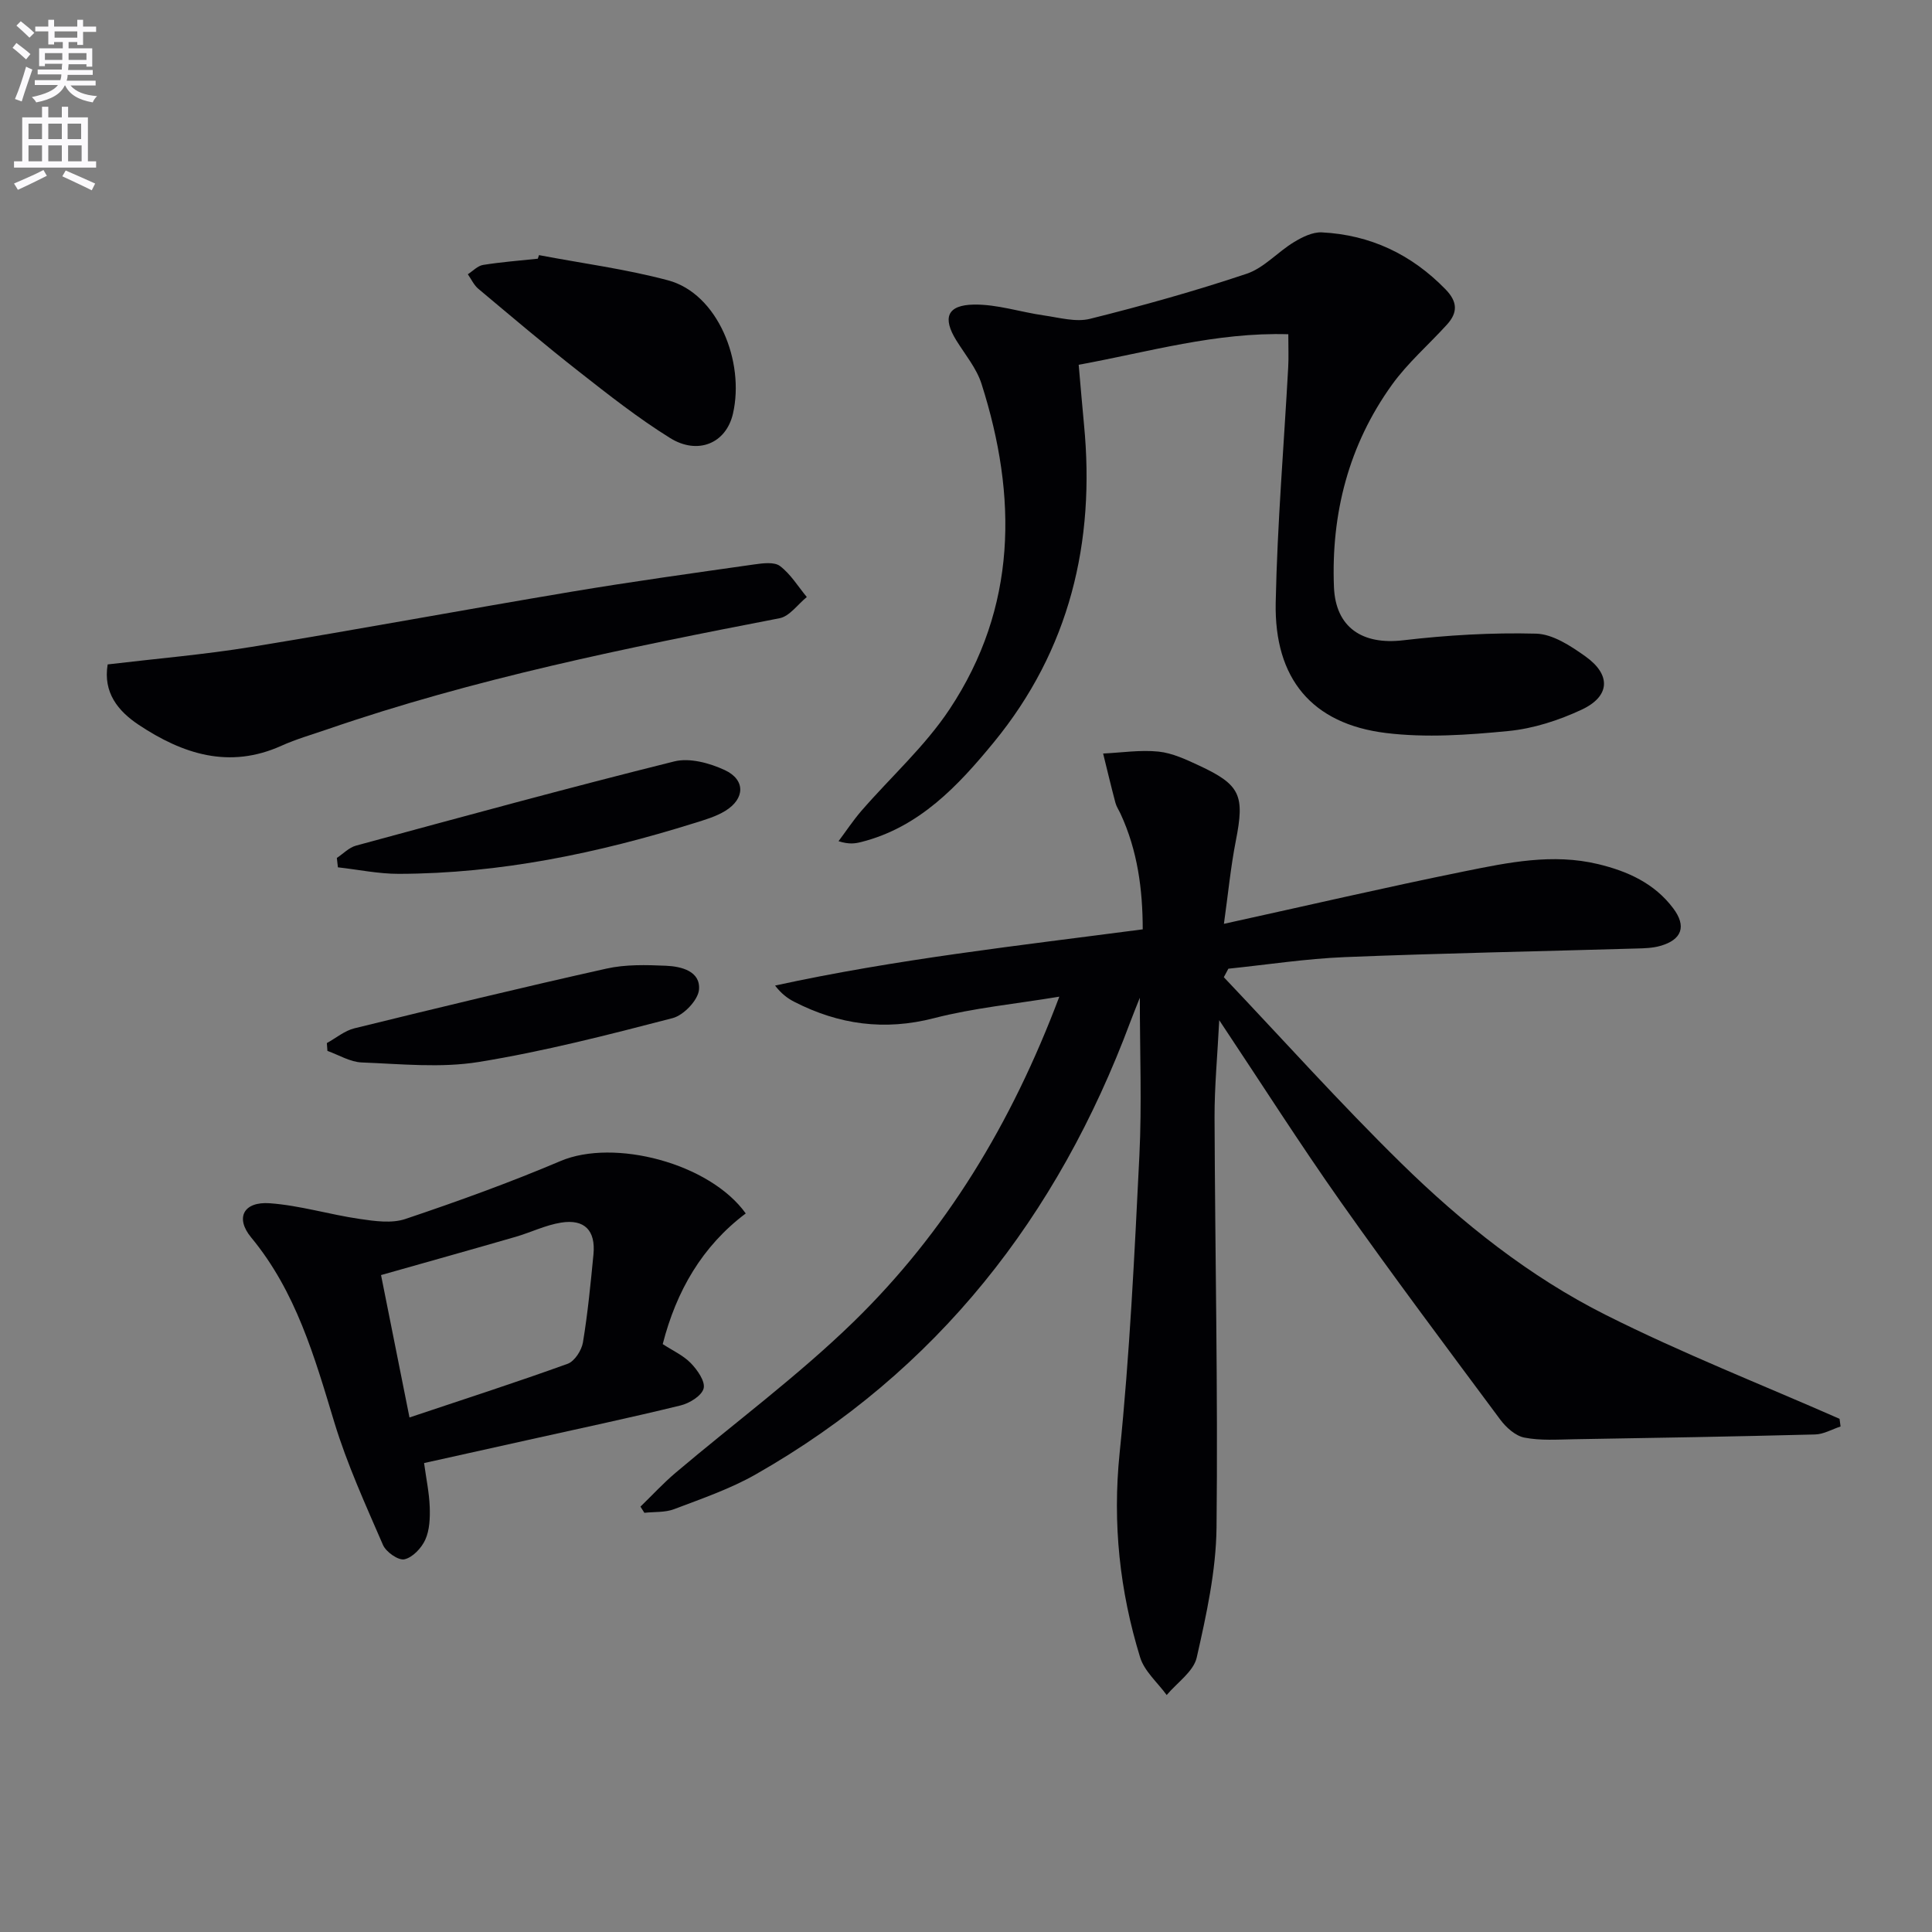 <svg enable-background="new 0 0 400 400" viewBox="0 0 400 400" xmlns="http://www.w3.org/2000/svg"><rect x="0" y="0" width="400" height="400" fill="#808080" stroke="none"/><path d="m2.6 9.9.8-1c.9.7 1.9 1.4 2.9 2.3l-.9 1.1c-1.1-1-2-1.8-2.8-2.4zm.5 10.6c.9-2.1 1.6-4.3 2.3-6.7.4.2.8.4 1.3.6-.7 2.1-1.5 4.3-2.2 6.6zm.3-15.2.9-.9c1 .8 2 1.6 2.8 2.4l-1 1c-.9-.9-1.8-1.7-2.7-2.5zm12.6-1.2h1.2v1.4h2.7v1.1h-2.7v2.7h-1.2v-.6h-1.8v1.3h4.9v3.8h-1.2v-.5h-3.7c0 .4-.1.9-.1 1.2h5.1v1h-5.2c0 .5-.1.9-.2 1.2h6v1h-5.2c1.1 1.3 2.9 2 5.5 2.2-.4.4-.7.8-.9 1.3-2.9-.5-4.8-1.6-5.7-3.5h-.1c-.8 1.7-2.7 2.9-5.9 3.5-.2-.4-.6-.8-.9-1.1 2.8-.6 4.6-1.4 5.4-2.5h-4.8v-1h5.3c.1-.3.2-.7.2-1.2h-4.9v-1h5c0-.4 0-.8.1-1.2h-3.6v.5h-1.2v-3.7h4.9v-1.3h-1.8v.5h-1.2v-2.7h-2.7v-1h2.7v-1.4h1.2v1.4h4.8zm-6.7 8.3h3.6c0-.4 0-.9 0-1.4h-3.6zm1.9-4.6h4.8v-1.3h-4.7v1.3zm6.7 3.2h-3.7v1.4h3.7z" fill="#fbfafc"/><path d="m8.7 22.1h1.3v2.2h2.8v-2.2h1.3v2.2h4.1v9.1h1.7v1.3h-17v-1.3h1.7v-9.1h4.1zm.3 13.1.7 1.2c-1.8.9-3.8 1.9-6 2.9-.2-.4-.5-.8-.8-1.3 2.3-1 4.4-1.9 6.1-2.8zm-3.1-6.4h2.8v-3.2h-2.8zm0 4.6h2.8v-3.3h-2.8zm4.1-4.6h2.8v-3.2h-2.8zm0 4.6h2.8v-3.3h-2.8zm3.6 1.9c2.1.9 4.1 1.8 6.1 2.7l-.7 1.4c-2.2-1.1-4.2-2-6.1-2.9zm3.2-9.7h-2.8v3.2h2.8zm-2.7 7.8h2.8v-3.3h-2.8z" fill="#fbfafc"/><g fill="#010104"><path d="m381.07 295.34c-1.76.57-3.5 1.61-5.27 1.65-16.63.43-33.27.72-49.91.99-3.44.06-6.96.31-10.28-.34-1.86-.36-3.79-2.1-5-3.73-11.11-14.95-22.28-29.86-33.02-45.07-8.43-11.95-16.29-24.3-25.16-37.62-.38 7.5-.99 13.8-.97 20.1.1 28.31.72 56.62.41 84.92-.1 9.01-2.1 18.09-4.1 26.93-.66 2.91-4.07 5.2-6.22 7.77-1.88-2.59-4.61-4.91-5.5-7.8-4.23-13.75-5.73-27.71-4.25-42.25 2.1-20.49 3.08-41.1 4.1-61.68.52-10.59.09-21.23.09-32.64-.77 1.96-1.41 3.49-1.98 5.03-15 40.22-39.93 72.26-77.57 93.67-5.28 3-11.15 5.01-16.86 7.18-1.88.72-4.11.53-6.17.76-.27-.43-.54-.85-.81-1.28 2.41-2.33 4.69-4.82 7.24-6.98 12.3-10.42 25.35-20.06 36.87-31.27 19.05-18.56 32.67-40.94 42.61-67.33-9.26 1.53-17.77 2.34-25.94 4.45-10.28 2.65-19.72 1.33-28.94-3.39-1.41-.72-2.7-1.7-3.97-3.36 25.04-5.46 50.32-8.25 76.12-11.64-.01-8.24-1.06-16.3-4.6-23.94-.35-.75-.84-1.46-1.05-2.25-.9-3.39-1.71-6.8-2.55-10.21 3.83-.18 7.7-.79 11.47-.4 2.88.3 5.73 1.65 8.42 2.9 8.57 3.99 9.43 6.17 7.59 15.54-1.07 5.45-1.6 11.01-2.47 17.22 17.4-3.82 33.55-7.58 49.8-10.87 9.09-1.84 18.28-3.75 27.65-1.5 6.14 1.47 11.68 3.98 15.56 9.14 2.82 3.74 1.81 6.53-2.67 7.8-1.58.45-3.29.5-4.95.54-20.12.59-40.25.97-60.36 1.78-8.06.33-16.07 1.57-24.11 2.4-.31.59-.62 1.17-.94 1.76 12.21 12.87 24.06 26.09 36.72 38.51 12.62 12.38 26.54 23.47 42.37 31.42 15.75 7.92 32.23 14.39 48.39 21.5.07.53.14 1.06.21 1.59z"/><path d="m266.73 69.2c-15-.45-28.88 3.67-43.4 6.32.38 4.26.71 8.32 1.1 12.37 2.36 24.37-2.99 46.67-18.67 65.79-7.38 8.99-15.42 17.61-27.45 20.65-1.24.31-2.5.53-4.7-.17 1.57-2.1 3.02-4.3 4.73-6.28 6.09-7.02 13.16-13.36 18.25-21.03 14-21.09 14.08-44.02 6.62-67.39-1.03-3.23-3.4-6.05-5.23-9.01-2.86-4.63-1.92-7.29 3.63-7.39 4.83-.08 9.68 1.56 14.55 2.25 3.16.45 6.58 1.43 9.51.7 10.91-2.72 21.77-5.76 32.43-9.33 3.58-1.2 6.42-4.5 9.78-6.54 1.72-1.05 3.88-2.12 5.78-2.03 10.05.51 18.55 4.53 25.62 11.79 2.53 2.6 2.54 4.83.3 7.3-3.79 4.18-8.15 7.94-11.41 12.49-8.94 12.44-12.59 26.64-11.99 41.84.34 8.45 5.95 12.01 14.28 11.04 9.13-1.07 18.39-1.62 27.56-1.38 3.47.09 7.2 2.55 10.24 4.72 5.34 3.81 5.11 8.26-.8 11.02-4.73 2.21-10 3.92-15.16 4.42-8.4.82-17.03 1.43-25.36.41-15.3-1.88-23.14-11.24-22.82-27.01.33-16.26 1.7-32.49 2.59-48.73.11-1.98.02-3.97.02-6.82z"/><path d="m87.8 302.91c.44 3.22 1.06 6.14 1.17 9.07.08 2.28-.01 4.79-.92 6.8-.78 1.73-2.63 3.69-4.33 4.06-1.25.27-3.8-1.52-4.43-2.98-3.62-8.35-7.43-16.7-10.07-25.38-4.1-13.55-7.92-27.03-17.22-38.28-3.37-4.08-1.55-7.47 3.85-7.08 6.23.45 12.34 2.33 18.56 3.24 3.14.46 6.68.98 9.54.01 10.82-3.64 21.59-7.53 32.1-11.99 11.06-4.7 30.86.41 38.35 10.85-9.04 6.79-14.37 16.06-17.19 27.05 2.04 1.34 4.25 2.33 5.82 3.95 1.36 1.4 3.02 3.78 2.65 5.23-.4 1.52-2.91 3.07-4.77 3.52-10.46 2.56-20.99 4.79-31.5 7.13-7.09 1.58-14.18 3.15-21.61 4.8zm-3.02-9.44c11.21-3.75 22.04-7.25 32.74-11.11 1.44-.52 2.89-2.77 3.17-4.42 1-6.04 1.59-12.15 2.18-18.24.47-4.93-1.83-7.35-6.7-6.57-3.22.51-6.27 2.03-9.44 2.95-9.16 2.65-18.34 5.22-27.84 7.91 1.93 9.68 3.83 19.18 5.89 29.48z"/><path d="m22.29 137.56c10.07-1.2 19.99-2.03 29.79-3.63 22.09-3.61 44.1-7.71 66.18-11.41 12.59-2.11 25.25-3.86 37.89-5.66 1.78-.25 4.16-.57 5.35.34 2.2 1.67 3.73 4.22 5.54 6.41-1.87 1.51-3.56 3.99-5.65 4.39-31.63 6.12-63.18 12.49-93.72 23.03-3.14 1.08-6.36 2-9.38 3.36-10.82 4.89-20.46 1.73-29.57-4.32-4.28-2.85-7.4-6.67-6.43-12.51z"/><path d="m111.59 52.82c8.92 1.7 17.98 2.88 26.73 5.22 10.31 2.76 15.91 16.85 13.43 27.61-1.43 6.2-7.32 8.58-13.01 5.04-6.61-4.11-12.78-8.97-18.92-13.79-7.06-5.53-13.91-11.35-20.79-17.11-.92-.77-1.46-2-2.17-3.01 1.05-.67 2.03-1.75 3.16-1.93 3.75-.6 7.55-.89 11.33-1.29.08-.24.16-.49.24-.74z"/><path d="m69.74 177.63c1.31-.87 2.51-2.15 3.96-2.55 21.94-5.95 43.86-11.95 65.91-17.44 3.17-.79 7.31.34 10.43 1.79 4.33 2.01 4.22 5.93.13 8.45-1.94 1.19-4.24 1.85-6.44 2.54-19.91 6.22-40.19 10.45-61.15 10.5-4.21.01-8.41-.88-12.62-1.35-.07-.64-.14-1.29-.22-1.94z"/><path d="m67.67 215.96c1.9-1.05 3.68-2.56 5.71-3.06 17.36-4.26 34.74-8.47 52.18-12.36 3.97-.89 8.25-.77 12.36-.59 3.17.14 7.13 1.13 6.8 4.95-.19 2.17-3.18 5.3-5.46 5.89-13.28 3.45-26.62 6.89-40.14 9.08-7.88 1.28-16.14.41-24.22.1-2.4-.09-4.74-1.55-7.11-2.39-.04-.53-.08-1.08-.12-1.62z"/></g></svg>
